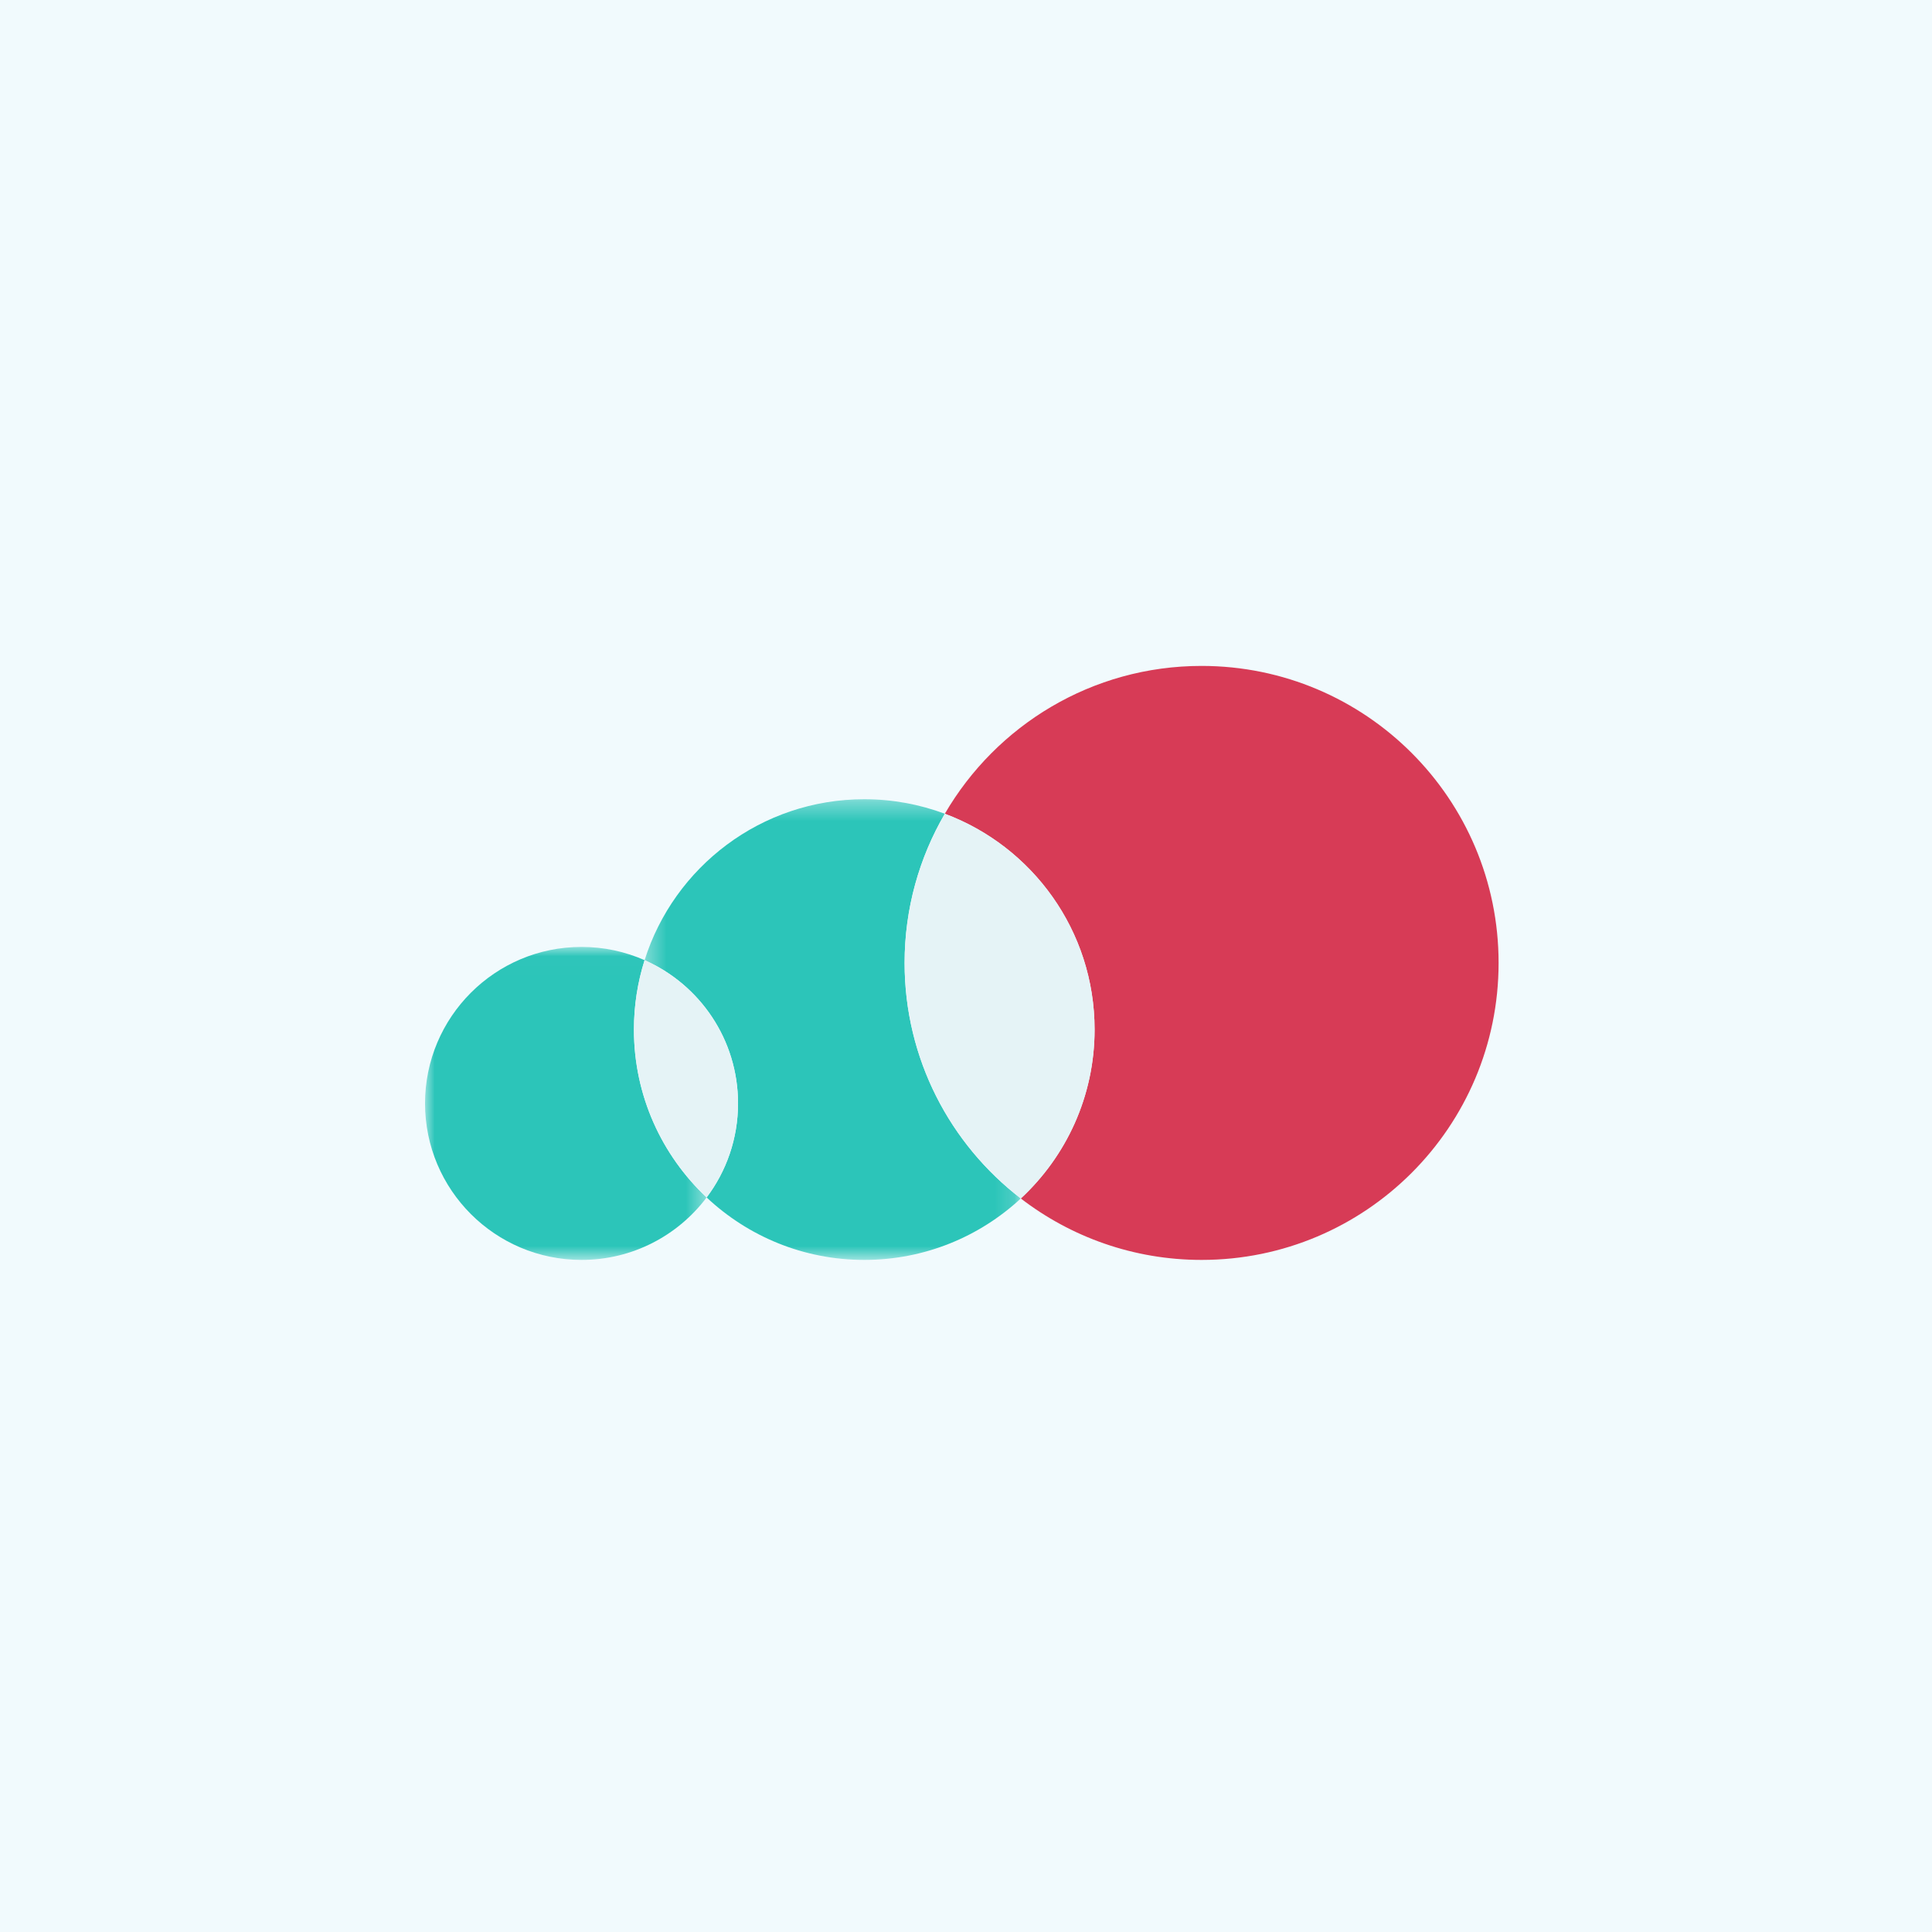 <svg width="100" height="100" viewBox="0 0 100 100" fill="none" xmlns="http://www.w3.org/2000/svg">
<rect width="100" height="100" fill="#F1FAFD"/>
<path fill-rule="evenodd" clip-rule="evenodd" d="M62.194 34.468C56.52 34.468 51.567 37.545 48.904 42.12C53.431 43.81 56.656 48.173 56.656 53.29C56.656 56.745 55.185 59.855 52.837 62.033C55.429 64.025 58.672 65.213 62.194 65.213C70.684 65.213 77.567 58.33 77.567 49.84C77.567 41.35 70.684 34.468 62.194 34.468Z" fill="#D73B56"/>
<mask id="mask0_0_1364" style="mask-type:alpha" maskUnits="userSpaceOnUse" x="33" y="41" width="20" height="25">
<path fill-rule="evenodd" clip-rule="evenodd" d="M33.364 41.368H52.837V65.213H33.364V41.368Z" fill="white"/>
</mask>
<g mask="url(#mask0_0_1364)">
<path fill-rule="evenodd" clip-rule="evenodd" d="M46.822 49.84C46.822 47.025 47.582 44.389 48.904 42.119C47.605 41.635 46.201 41.368 44.734 41.368C39.402 41.368 34.888 44.87 33.364 49.698C36.212 50.953 38.201 53.8 38.201 57.112C38.201 58.939 37.596 60.624 36.575 61.98C38.708 63.983 41.577 65.213 44.734 65.213C47.863 65.213 50.71 64.005 52.837 62.033C49.181 59.223 46.822 54.808 46.822 49.84Z" fill="#2CC5B9"/>
</g>
<path fill-rule="evenodd" clip-rule="evenodd" d="M56.656 53.29C56.656 48.173 53.431 43.81 48.904 42.12C47.582 44.389 46.822 47.025 46.822 49.84C46.822 54.808 49.181 59.222 52.837 62.033C55.185 59.855 56.656 56.745 56.656 53.29Z" fill="#E5F3F6"/>
<mask id="mask1_0_1364" style="mask-type:alpha" maskUnits="userSpaceOnUse" x="22" y="49" width="15" height="17">
<path fill-rule="evenodd" clip-rule="evenodd" d="M22 49.012H36.575V65.213H22V49.012Z" fill="white"/>
</mask>
<g mask="url(#mask1_0_1364)">
<path fill-rule="evenodd" clip-rule="evenodd" d="M32.812 53.291C32.812 52.039 33.006 50.832 33.364 49.698C32.365 49.258 31.262 49.012 30.1 49.012C25.627 49.012 22 52.638 22 57.112C22 61.586 25.627 65.213 30.1 65.213C32.747 65.213 35.097 63.943 36.575 61.98C34.26 59.805 32.812 56.718 32.812 53.291Z" fill="#2CC5B9"/>
</g>
<path fill-rule="evenodd" clip-rule="evenodd" d="M33.364 49.698C33.006 50.832 32.812 52.038 32.812 53.29C32.812 56.718 34.26 59.805 36.575 61.98C37.596 60.624 38.2 58.939 38.2 57.112C38.2 53.8 36.212 50.954 33.364 49.698Z" fill="#E5F3F6"/>
</svg>
